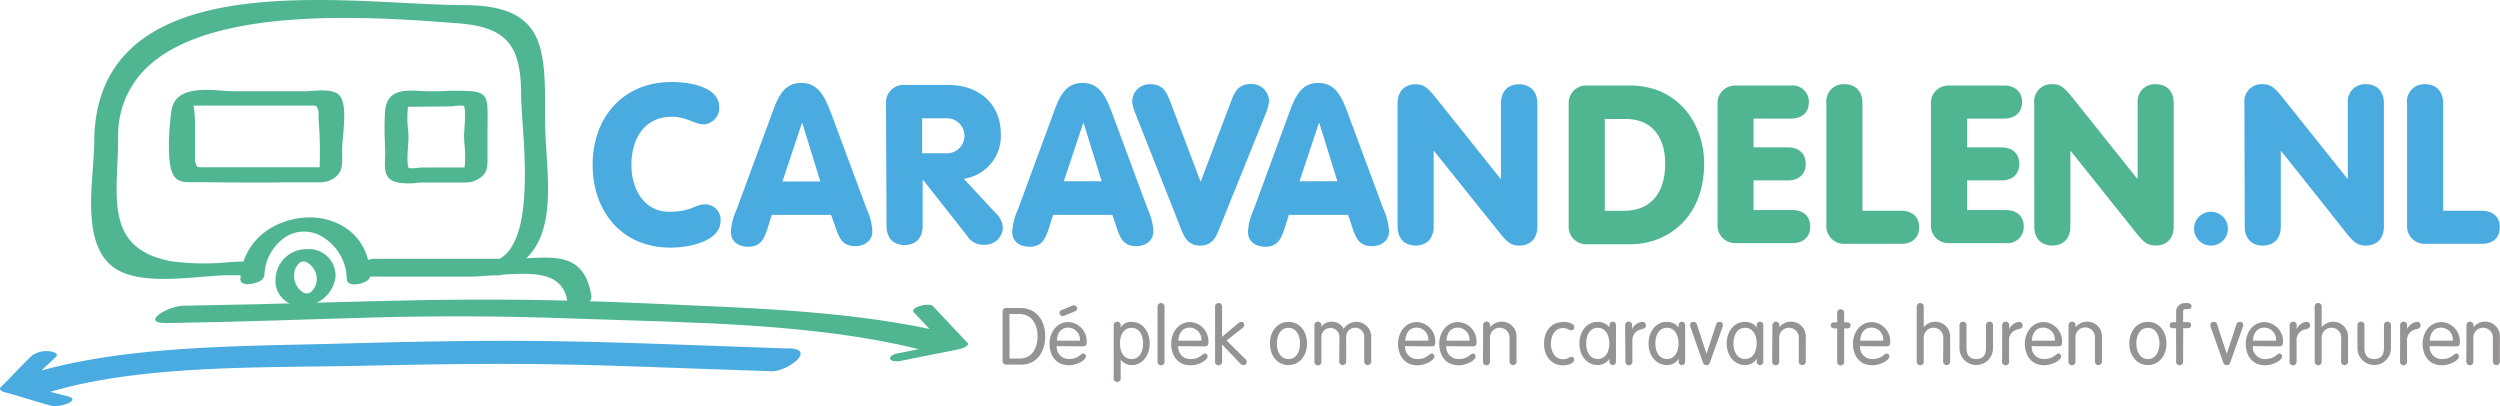 <svg id="Laag_1" data-name="Laag 1" xmlns="http://www.w3.org/2000/svg" xmlns:xlink="http://www.w3.org/1999/xlink" viewBox="0 0 453.7 73.69"><defs><style>.cls-1{fill:none;}.cls-2{clip-path:url(#clip-path);}.cls-3{fill:#4aabe1;}.cls-4{fill:#50b692;}.cls-5{fill:#959393;}</style><clipPath id="clip-path" transform="translate(0 0)"><rect class="cls-1" width="453.7" height="73.69"/></clipPath></defs><title>caravandelen</title><g class="cls-2"><path class="cls-3" d="M233.77,21c1.18-3.2,2.19-5.95,5.47-5.95s4.36,2.75,5.53,5.95l6.31,17a10.54,10.54,0,0,1,1,4c0,1.62-1.3,2.67-3.16,2.67-2.15,0-2.83-1.37-3.44-3.19L244.66,39H233.9l-.81,2.59c-.61,1.83-1.3,3.19-3.45,3.19-1.86,0-3.15-1-3.15-2.67a10.46,10.46,0,0,1,1-4Zm5.67,1.34h-.09l-3.52,10.56h6.88Z" transform="translate(0 0)"/><path class="cls-3" d="M121.83,14.88c4,0,8.7,1.14,8.7,4.57a3,3,0,0,1-2.83,3.12c-1.54,0-3.16-1.38-5.71-1.38-5.3,0-7.4,4.29-7.4,8.74s2.35,8.5,6.83,8.5c4.09,0,4.74-1.34,6.43-1.34a2.79,2.79,0,0,1,2.92,3c0,3.6-5.46,4.85-9.06,4.85-9.07,0-14.16-6.8-14.16-15,0-8.74,5.62-15.05,14.27-15.05" transform="translate(0 0)"/><path class="cls-3" d="M139.95,21c1.16-3.2,2.18-5.95,5.46-5.95S149.78,17.83,151,21l6.31,17a10.46,10.46,0,0,1,1,4c0,1.62-1.29,2.67-3.15,2.67-2.15,0-2.84-1.37-3.45-3.19L150.83,39H140.06l-.81,2.59c-.61,1.83-1.29,3.19-3.44,3.19-1.86,0-3.16-1-3.16-2.67a10.54,10.54,0,0,1,1-4Zm5.66,1.34h-.08L142,32.93h6.87Z" transform="translate(0 0)"/><path class="cls-3" d="M160.79,18.68a3.16,3.16,0,0,1,3.27-3.27H172c5.82,0,9.63,3.55,9.63,8.94a7.84,7.84,0,0,1-6.72,8.09l5.71,6.15a4,4,0,0,1,1.38,2.83,3.23,3.23,0,0,1-3.36,3,3.38,3.38,0,0,1-3.12-1.62l-8-10.15h-.08V41c0,2.31-1.38,3.47-3.28,3.47s-3.27-1.17-3.27-3.47Zm6.56,9.14h4.32a3.18,3.18,0,1,0,0-6.35h-4.32Z" transform="translate(0 0)"/><path class="cls-3" d="M191,21c1.16-3.2,2.18-5.95,5.46-5.95S200.83,17.83,202,21l6.31,17a10.46,10.46,0,0,1,1,4c0,1.62-1.29,2.67-3.15,2.67-2.15,0-2.84-1.37-3.45-3.19L201.88,39H191.11l-.81,2.59c-.61,1.83-1.29,3.19-3.44,3.19-1.86,0-3.16-1-3.16-2.67a10.54,10.54,0,0,1,1-4Zm5.66,1.34h-.08l-3.52,10.56h6.87Z" transform="translate(0 0)"/><path class="cls-3" d="M223.47,18.24c.61-1.49,1.16-3,3.64-3a3.18,3.18,0,0,1,3.2,3.2,9,9,0,0,1-.69,2.39L221.44,41.1c-.65,1.62-1.21,3.47-3.64,3.47s-3-1.86-3.64-3.47l-8-20.23a9,9,0,0,1-.69-2.39,3.18,3.18,0,0,1,3.2-3.2c2.47,0,3,1.46,3.65,3L217.89,33Z" transform="translate(0 0)"/><path class="cls-3" d="M253.63,18.77c0-2.31,1.38-3.48,3.28-3.48,1.73,0,2.34.77,4.52,3.52l10.88,13.64h.08V18.77c0-2.31,1.38-3.48,3.28-3.48S279,16.46,279,18.77V41.1c0,2.31-1.38,3.47-3.27,3.47-1.74,0-2.39-.76-4.53-3.51L260.26,27.42h-.08V41.1c0,2.31-1.38,3.47-3.27,3.47s-3.28-1.16-3.28-3.47Z" transform="translate(0 0)"/><path class="cls-4" d="M284.68,18.8A3.17,3.17,0,0,1,288,15.52h7.84c8.58,0,13.43,6.8,13.43,14.2,0,9.43-6.31,14.61-13.43,14.61H288A3.17,3.17,0,0,1,284.68,41Zm6.56,19.45h3.48c5.09,0,7.48-3.51,7.48-8.54,0-4.85-2.43-8.12-7.2-8.12h-3.76Z" transform="translate(0 0)"/><path class="cls-4" d="M311.7,18.8A3.17,3.17,0,0,1,315,15.52h10a2.94,2.94,0,0,1,3.27,3c0,1.91-1.21,3-3.27,3h-6.76v5.22h6.19c2.07,0,3.28,1.17,3.28,3s-1.21,3-3.28,3h-6.19v5.38h7c2.07,0,3.28,1.14,3.28,3s-1.21,3-3.28,3H315A3.17,3.17,0,0,1,311.7,41Z" transform="translate(0 0)"/><path class="cls-4" d="M331.45,18.75a3.12,3.12,0,0,1,3.28-3.47c1.9,0,3.27,1.17,3.27,3.47v19.5h7c2.07,0,3.28,1.14,3.28,3s-1.21,3-3.28,3H334.73A3.17,3.17,0,0,1,331.45,41Z" transform="translate(0 0)"/><path class="cls-4" d="M350.42,18.8a3.16,3.16,0,0,1,3.27-3.28h10c2.07,0,3.28,1.21,3.28,3s-1.21,3-3.28,3H357v5.22h6.19c2.06,0,3.27,1.17,3.27,3s-1.21,3-3.27,3H357v5.38h7c2.06,0,3.27,1.14,3.27,3a2.94,2.94,0,0,1-3.27,3H353.7A3.16,3.16,0,0,1,350.42,41Z" transform="translate(0 0)"/><path class="cls-4" d="M369.17,18.75a3.12,3.12,0,0,1,3.28-3.47c1.73,0,2.34.77,4.52,3.52l10.89,13.63h.08V18.75a3.12,3.12,0,0,1,3.28-3.47c1.9,0,3.27,1.17,3.27,3.47V41.08c0,2.31-1.38,3.48-3.27,3.48-1.74,0-2.39-.77-4.53-3.52L375.81,27.42h-.08V41.08c0,2.31-1.38,3.48-3.27,3.48s-3.28-1.17-3.28-3.48Z" transform="translate(0 0)"/><path class="cls-3" d="M407.32,18.75a3.12,3.12,0,0,1,3.28-3.47c1.73,0,2.34.77,4.52,3.52L426,32.43h.08V18.75a3.12,3.12,0,0,1,3.28-3.47c1.9,0,3.27,1.17,3.27,3.47V41.09c0,2.31-1.38,3.48-3.27,3.48-1.74,0-2.39-.77-4.53-3.52L414,27.42h-.08V41.09c0,2.31-1.38,3.48-3.27,3.48s-3.28-1.17-3.28-3.48Z" transform="translate(0 0)"/><path class="cls-3" d="M436.83,18.75a3.12,3.12,0,0,1,3.28-3.47c1.9,0,3.27,1.17,3.27,3.47v19.5h7c2.07,0,3.28,1.14,3.28,3s-1.21,3-3.28,3H440.11A3.17,3.17,0,0,1,436.83,41Z" transform="translate(0 0)"/><path class="cls-3" d="M404.32,41.5a3.07,3.07,0,1,1-3.07-3.07,3.07,3.07,0,0,1,3.07,3.07" transform="translate(0 0)"/><path class="cls-3" d="M143.14,63.25c-35.8-1.24-44.87-1.91-80.62-.91-17.71.49-38.22.28-55,4.9l2.6-2.45c.67-.63-.52-1-1.23-1.05a4.57,4.57,0,0,0-3.1.8c-1.72,1.62-3.88,4-5.6,5.66-.51.48.1.83.71,1,2.68.68,5.81,1.77,8.49,2.45,1.49.38,5.5-1.07,2.91-1.73l-3.17-.81L9.5,71c16.95-4.9,38.75-4.22,56.83-4.63,33.46-.76,40.18-.11,73.67,1,2.86.1,8.34-4,3.14-4.17" transform="translate(0 0)"/><path class="cls-4" d="M175.56,62.2l-6.23-6.63c-.71-.75-4.36.2-3.48,1.13l2.86,3c-16-3.37-33.61-3.84-50.14-4.59-35.21-1.6-49.92-.2-85.22.37-2.87,0-8.2,3.23-3,3.15,31.93-.52,43.23-1.93,75.1-.78,19.86.71,42.1.8,61.12,5.48l.3,0-3.89.78c-2.26.45-1.74,1.83.53,1.37l10.55-2.11c.64-.13,2.06-.63,1.48-1.25" transform="translate(0 0)"/><path class="cls-4" d="M50.65,33.09c2.56,0,5.11,0,7.67,0a2.27,2.27,0,0,0,.54-.08,3.09,3.09,0,0,0,.88-.22c2.48-1,2.42-2.85,2.35-4.79,0-.34,0-.69,0-1.06s.07-1.19.15-2c.32-3.48.49-6.46-.71-7.71-1-1-3.32-.86-5-.73-.39,0-.73.06-1,.06H42.57c-.61,0-1.34-.05-2.13-.11-3.64-.25-8.6-.6-9.29,3.48-.42,2.49-.87,8.5,0,11.13.69,2,2.14,2,3.54,2h.56c2.56,0,5.13.06,7.7.06s5.15,0,7.67,0M35.11,19.17l.48,0,.61,0H54.26c.55,0,1,0,1.47,0,.85,0,1.47-.08,1.71.15A2.66,2.66,0,0,1,57.82,21l0,.73A69.93,69.93,0,0,1,58,30.35H38.94c-.55,0-1,0-1.47,0-.85,0-1.47.08-1.71-.15a2.66,2.66,0,0,1-.37-1.63c0-1.28,0-2.56,0-3.84,0-.65,0-1.3,0-1.94a19.76,19.76,0,0,0-.28-3.66" transform="translate(0 0)"/><path class="cls-4" d="M69.88,28.24c0,.28,0,.57,0,.86-.07,1.49-.17,3.54,2.26,4a11,11,0,0,0,1.92.18c.49,0,.93,0,1.4-.07s1.13-.09,1.9-.09h7.36a2.28,2.28,0,0,0,.54-.08,3.1,3.1,0,0,0,.88-.22c2.36-1,2.35-2.42,2.33-4.25V28c0-.91,0-1.83,0-2.75,0-1.83.05-3.71,0-5.57s-.52-2.9-2.77-3.11a43.88,43.88,0,0,0-5.2-.05,40.07,40.07,0,0,1-4.14,0c-2.56-.17-6.06-.41-6.45,3.44a43.53,43.53,0,0,0-.06,5.63c0,.92.06,1.83.06,2.72m11.72-9c.17,0,.45,0,.77-.06a8,8,0,0,1,1.75-.05c.41.4.2,3.12.14,4,0,.47-.07.87-.07,1.12,0,.62,0,1.31.09,2a18.31,18.31,0,0,1,0,4.07H76.72c-.17,0-.45,0-.77.06a7.28,7.28,0,0,1-1.75.05c-.41-.4-.21-3.12-.14-4,0-.48.07-.87.07-1.12,0-.62,0-1.31-.09-2a18.46,18.46,0,0,1,0-4l.39,0Z" transform="translate(0 0)"/><path class="cls-4" d="M55.67,45.22A5.59,5.59,0,0,0,50,50.7a4.5,4.5,0,0,0,4.61,4.8h.16a6,6,0,0,0,6.13-5.33,1.27,1.27,0,0,0,0-.16.44.44,0,0,0,0-.06,4.82,4.82,0,0,0-5.23-4.73M53.38,50a3,3,0,0,1,1-2.32,1.19,1.19,0,0,1,.69-.23,1.42,1.42,0,0,1,.64.17,3.46,3.46,0,0,1,1.77,3.06,3.06,3.06,0,0,1-1.15,2.39A1.32,1.32,0,0,1,54.91,53,3.5,3.5,0,0,1,53.38,50" transform="translate(0 0)"/><path class="cls-4" d="M95.54,46.84c4.57-4.41,4.09-12.06,3.65-18.92-.13-2.09-.26-4.06-.26-5.94v-1c0-6.31,0-11.3-1.86-14.72C95.06,2.56,91,.92,84,.92c-3,0-6.67-.19-10.57-.39C57-.32,34.63-1.49,23.67,8.92c-4.36,4.14-6.57,9.83-6.57,16.93,0,1.29-.12,2.87-.24,4.55-.51,6.74-1.13,15.13,4.27,18.46,3.81,2.34,10.31,1.81,15.54,1.38,1.84-.15,3.57-.29,5-.29h2c0,.22,0,.45-.06.68a.8.8,0,0,0,.38.72c.67.44,2.22.14,3-.25a1.51,1.51,0,0,0,1-1.24,8.63,8.63,0,0,1,4.21-7.08,6.33,6.33,0,0,1,6.37.23,9.15,9.15,0,0,1,4.37,7.69.87.87,0,0,0,.51.74,2,2,0,0,0,.88.17A4.57,4.57,0,0,0,66.54,51a1.39,1.39,0,0,0,.63-.8h18c1.15,0,2.59-.11,4.12-.22h1.14a2.63,2.63,0,0,0,.64-.12c6-.41,11-.46,11.9,4.78a1.48,1.48,0,0,0,1.64,1.11,3.15,3.15,0,0,0,.55-.05c1.21-.21,2.34-1,2.15-2.1-1.25-7.32-6-7.05-11.79-6.72m-64.39.54c-10.53-1.94-10.21-9.2-9.83-17.6.07-1.56.14-3.17.14-4.77a17,17,0,0,1,5.43-13C34.56,4.91,49.3,3.25,62.62,3.25c7.53,0,14.6.53,19.69.92l.71.05c8.75.66,11.55,3.8,11.55,12.91,0,1.18.12,2.88.25,4.84.57,8.26,1.49,21.81-4.14,25H67.81a2.62,2.62,0,0,0-1,.23c-1.42-5.42-6.09-7.57-10.1-7.74-4.66-.17-10.57,2.2-12.52,8-1,0-1.92.09-2.9.14a43.78,43.78,0,0,1-10.17-.19" transform="translate(0 0)"/><path class="cls-5" d="M181.95,56.59a.62.62,0,0,1,.68-.69h2.49c3.06,0,4.56,2.36,4.56,5.08,0,3.07-1.63,5.19-4.38,5.19h-2.67a.63.63,0,0,1-.68-.69Zm1.27,8.48H185c2.39,0,3.29-2,3.29-4.09s-1-4-3.37-4h-1.73Z" transform="translate(0 0)"/><path class="cls-5" d="M191.77,62.82A2.18,2.18,0,0,0,194,65.15c1.69,0,2.12-1,2.6-1a.5.5,0,0,1,.46.56c0,.62-1.57,1.57-3.07,1.57-2.45,0-3.52-1.89-3.52-3.92s1.3-3.92,3.44-3.92a3.49,3.49,0,0,1,3.3,3.73c0,.45-.16.68-.71.68Zm4.21-1a2.16,2.16,0,0,0-2-2.36c-1.57-.06-2.13,1.2-2.18,2.36Zm-2.67-4.59a1.2,1.2,0,0,1-.49.13.6.6,0,0,1-.55-.61c0-.17.1-.37.51-.53l1.66-.68a1.21,1.21,0,0,1,.49-.13.6.6,0,0,1,.55.61c0,.17-.1.38-.51.53Z" transform="translate(0 0)"/><path class="cls-5" d="M202.11,59.09a.64.64,0,1,1,1.27,0v.38h0a2.1,2.1,0,0,1,2-1.05c2.08,0,3.27,1.89,3.27,3.92s-1.2,3.92-3.27,3.92a2.5,2.5,0,0,1-2-1h0V68.6a.64.64,0,1,1-1.27,0Zm3.24,6.07c1.56,0,2.1-1.53,2.1-2.83s-.55-2.83-2.1-2.83-2.1,1.53-2.1,2.83.55,2.83,2.1,2.83" transform="translate(0 0)"/><path class="cls-5" d="M211.34,65.57a.64.64,0,1,1-1.27,0V55.71a.64.64,0,1,1,1.27,0Z" transform="translate(0 0)"/><path class="cls-5" d="M213.82,62.82a2.18,2.18,0,0,0,2.26,2.34c1.69,0,2.12-1,2.6-1a.5.5,0,0,1,.46.56c0,.62-1.57,1.57-3.07,1.57-2.45,0-3.52-1.89-3.52-3.92s1.3-3.92,3.45-3.92a3.49,3.49,0,0,1,3.3,3.73c0,.45-.16.68-.71.68Zm4.21-1a2.16,2.16,0,0,0-2-2.36c-1.57-.06-2.13,1.2-2.18,2.36Z" transform="translate(0 0)"/><path class="cls-5" d="M220.51,55.71a.64.64,0,1,1,1.27,0v5.41l2.77-2.32a1.24,1.24,0,0,1,.72-.39.52.52,0,0,1,.53.56.66.66,0,0,1-.32.55l-2.88,2.28,3.35,3.3a.8.8,0,0,1,.3.65.53.53,0,0,1-.53.5c-.3,0-.43-.09-.74-.39l-3.2-3.34v3.06a.64.64,0,1,1-1.27,0Z" transform="translate(0 0)"/><path class="cls-5" d="M233.83,58.41c2.16,0,3.37,1.89,3.37,3.92s-1.21,3.92-3.37,3.92-3.37-1.89-3.37-3.92,1.21-3.92,3.37-3.92m0,6.75c1.56,0,2.1-1.53,2.1-2.83s-.55-2.83-2.1-2.83-2.11,1.53-2.11,2.83.55,2.83,2.11,2.83" transform="translate(0 0)"/><path class="cls-5" d="M243.08,61.28a1.64,1.64,0,1,0-3.27,0v4.3a.64.64,0,1,1-1.27,0V59.09a.64.64,0,1,1,1.27,0v.23l0,0a2.18,2.18,0,0,1,1.93-.94,2.35,2.35,0,0,1,2.11,1.3,2.71,2.71,0,0,1,5,1.61v4.25a.64.64,0,1,1-1.27,0v-4.3a1.64,1.64,0,1,0-3.27,0v4.3a.64.64,0,1,1-1.27,0Z" transform="translate(0 0)"/><path class="cls-5" d="M255,62.82a2.18,2.18,0,0,0,2.26,2.34c1.69,0,2.12-1,2.59-1a.5.5,0,0,1,.46.56c0,.62-1.57,1.57-3.07,1.57-2.45,0-3.52-1.89-3.52-3.92s1.3-3.92,3.45-3.92a3.49,3.49,0,0,1,3.3,3.73c0,.45-.16.68-.71.68Zm4.21-1a2.16,2.16,0,0,0-2-2.36c-1.57-.06-2.13,1.2-2.18,2.36Z" transform="translate(0 0)"/><path class="cls-5" d="M262.47,62.82a2.18,2.18,0,0,0,2.26,2.34c1.69,0,2.12-1,2.6-1a.5.5,0,0,1,.46.56c0,.62-1.57,1.57-3.07,1.57-2.45,0-3.52-1.89-3.52-3.92s1.3-3.92,3.45-3.92a3.49,3.49,0,0,1,3.3,3.73c0,.45-.16.68-.71.68Zm4.21-1a2.16,2.16,0,0,0-2-2.36c-1.57-.06-2.13,1.2-2.18,2.36Z" transform="translate(0 0)"/><path class="cls-5" d="M269.16,59.09a.64.64,0,1,1,1.27,0v.3l0,0a2.69,2.69,0,0,1,4.79,1.9v4.25a.64.64,0,1,1-1.27,0V61.39a1.78,1.78,0,1,0-3.55,0v4.18a.64.64,0,1,1-1.27,0Z" transform="translate(0 0)"/><path class="cls-5" d="M283.65,58.41c1.3,0,2.06.45,2.06,1a.54.54,0,0,1-.52.53c-.49,0-.68-.4-1.54-.4-1.57,0-2.19,1.53-2.19,2.82s.62,2.83,2.19,2.83c.89,0,1.13-.43,1.53-.43a.48.48,0,0,1,.49.53c0,.48-.71,1-2,1-2.34,0-3.46-1.89-3.46-3.92s1.12-3.92,3.46-3.92" transform="translate(0 0)"/><path class="cls-5" d="M293.26,65.63a.59.59,0,0,1-.59.62.58.58,0,0,1-.59-.62V65.1h0A2.48,2.48,0,0,1,290,66.25c-2.16,0-3.37-1.89-3.37-3.92s1.21-3.92,3.37-3.92a2.68,2.68,0,0,1,2.09,1h0V59a.58.58,0,0,1,.59-.62.59.59,0,0,1,.59.62Zm-3.3-.48c1.56,0,2.1-1.53,2.1-2.83s-.55-2.83-2.1-2.83-2.1,1.53-2.1,2.83.55,2.83,2.1,2.83" transform="translate(0 0)"/><path class="cls-5" d="M294.93,59.09a.64.64,0,1,1,1.27,0v.65h0A2.28,2.28,0,0,1,298,58.41a.64.64,0,0,1,.71.65c0,.36-.26.59-.79.69a2,2,0,0,0-1.67,2.18v3.65a.64.64,0,1,1-1.27,0Z" transform="translate(0 0)"/><path class="cls-5" d="M305.82,65.63a.59.59,0,0,1-.59.62.58.58,0,0,1-.59-.62V65.1h0a2.48,2.48,0,0,1-2.09,1.15c-2.16,0-3.37-1.89-3.37-3.92s1.21-3.92,3.37-3.92a2.68,2.68,0,0,1,2.09,1h0V59a.58.58,0,0,1,.59-.62.59.59,0,0,1,.59.62Zm-3.3-.48c1.56,0,2.1-1.53,2.1-2.83s-.55-2.83-2.1-2.83-2.11,1.53-2.11,2.83.55,2.83,2.11,2.83" transform="translate(0 0)"/><path class="cls-5" d="M306.85,59.52a1.5,1.5,0,0,1-.13-.52.56.56,0,0,1,.58-.59.62.62,0,0,1,.66.49l1.74,5.31h0l1.74-5.31a.62.62,0,0,1,.66-.49.56.56,0,0,1,.58.59,1.48,1.48,0,0,1-.13.52l-2.21,6.19c-.13.38-.26.55-.66.55s-.53-.17-.66-.55Z" transform="translate(0 0)"/><path class="cls-5" d="M320,65.63a.59.59,0,0,1-.59.62.58.58,0,0,1-.59-.62V65.1h0a2.49,2.49,0,0,1-2.09,1.15c-2.16,0-3.37-1.89-3.37-3.92s1.21-3.92,3.37-3.92a2.68,2.68,0,0,1,2.09,1h0V59a.58.58,0,0,1,.59-.62A.59.59,0,0,1,320,59Zm-3.3-.48c1.56,0,2.1-1.53,2.1-2.83s-.55-2.83-2.1-2.83-2.11,1.53-2.11,2.83.55,2.83,2.11,2.83" transform="translate(0 0)"/><path class="cls-5" d="M321.65,59.09a.64.64,0,1,1,1.27,0v.3l0,0a2.69,2.69,0,0,1,4.79,1.9v4.25a.64.64,0,1,1-1.27,0V61.39a1.78,1.78,0,1,0-3.55,0v4.18a.64.64,0,1,1-1.27,0Z" transform="translate(0 0)"/><path class="cls-5" d="M333.41,56.84a.64.64,0,1,1,1.27,0v1.66h.52c.42,0,.64.2.64.55s-.22.55-.64.55h-.52v6a.64.64,0,1,1-1.27,0v-6h-.52c-.42,0-.63-.2-.63-.55s.22-.55.63-.55h.52Z" transform="translate(0 0)"/><path class="cls-5" d="M337.56,62.82a2.18,2.18,0,0,0,2.26,2.34c1.69,0,2.12-1,2.59-1a.5.5,0,0,1,.46.56c0,.62-1.57,1.57-3.07,1.57-2.45,0-3.52-1.89-3.52-3.92s1.3-3.92,3.45-3.92a3.49,3.49,0,0,1,3.3,3.73c0,.45-.16.68-.71.68Zm4.21-1a2.16,2.16,0,0,0-2-2.36c-1.57-.06-2.13,1.2-2.18,2.36Z" transform="translate(0 0)"/><path class="cls-5" d="M352.67,61.39a1.78,1.78,0,1,0-3.55,0v4.18a.64.64,0,1,1-1.27,0V55.71a.64.64,0,1,1,1.27,0v3.68l0,0a2.7,2.7,0,0,1,4.79,1.9v4.25a.64.64,0,1,1-1.27,0Z" transform="translate(0 0)"/><path class="cls-5" d="M355.61,59.09a.64.64,0,1,1,1.27,0v4.07c0,1.31.58,2,1.77,2s1.77-.69,1.77-2V59.09a.64.64,0,1,1,1.27,0v4.11a3,3,0,1,1-6.08,0Z" transform="translate(0 0)"/><path class="cls-5" d="M363.36,59.09a.64.64,0,1,1,1.27,0v.65h0a2.28,2.28,0,0,1,1.73-1.33.64.64,0,0,1,.71.65c0,.36-.26.59-.79.69a2,2,0,0,0-1.67,2.18v3.65a.64.64,0,1,1-1.27,0Z" transform="translate(0 0)"/><path class="cls-5" d="M368.71,62.82A2.18,2.18,0,0,0,371,65.15c1.69,0,2.12-1,2.6-1a.5.5,0,0,1,.46.56c0,.62-1.57,1.57-3.07,1.57-2.45,0-3.52-1.89-3.52-3.92s1.3-3.92,3.45-3.92a3.49,3.49,0,0,1,3.3,3.73c0,.45-.16.68-.71.68Zm4.21-1a2.16,2.16,0,0,0-2-2.36c-1.57-.06-2.13,1.2-2.18,2.36Z" transform="translate(0 0)"/><path class="cls-5" d="M375.4,59.09a.64.64,0,1,1,1.27,0v.3l0,0a2.69,2.69,0,0,1,4.79,1.9v4.25a.64.64,0,1,1-1.27,0V61.39a1.78,1.78,0,1,0-3.54,0v4.18a.64.64,0,1,1-1.27,0Z" transform="translate(0 0)"/><path class="cls-5" d="M389.8,58.41c2.16,0,3.37,1.89,3.37,3.92s-1.21,3.92-3.37,3.92-3.37-1.89-3.37-3.92,1.21-3.92,3.37-3.92m0,6.75c1.56,0,2.1-1.53,2.1-2.83s-.55-2.83-2.1-2.83-2.1,1.53-2.1,2.83.55,2.83,2.1,2.83" transform="translate(0 0)"/><path class="cls-5" d="M396.19,65.57a.64.64,0,1,1-1.27,0v-6h-.52c-.42,0-.64-.2-.64-.55s.22-.55.64-.55h.52v-1.8A1.57,1.57,0,0,1,396.6,55H397c.33,0,.72.2.72.55s-.22.55-.69.55h-.32c-.39,0-.52.19-.52.5v1.86H397c.42,0,.63.2.63.55s-.22.55-.63.55h-.79Z" transform="translate(0 0)"/><path class="cls-5" d="M401.26,59.52a1.5,1.5,0,0,1-.13-.52.56.56,0,0,1,.58-.59.61.61,0,0,1,.66.49l1.74,5.31h0l1.75-5.31a.62.62,0,0,1,.66-.49.56.56,0,0,1,.58.59,1.49,1.49,0,0,1-.13.52l-2.2,6.19c-.13.38-.26.55-.66.55s-.53-.17-.66-.55Z" transform="translate(0 0)"/><path class="cls-5" d="M408.84,62.82a2.18,2.18,0,0,0,2.26,2.34c1.69,0,2.12-1,2.59-1a.5.5,0,0,1,.46.56c0,.62-1.57,1.57-3.07,1.57-2.45,0-3.52-1.89-3.52-3.92s1.3-3.92,3.45-3.92a3.49,3.49,0,0,1,3.3,3.73c0,.45-.16.68-.71.68Zm4.21-1a2.16,2.16,0,0,0-2-2.36c-1.57-.06-2.13,1.2-2.18,2.36Z" transform="translate(0 0)"/><path class="cls-5" d="M415.53,59.09a.64.64,0,1,1,1.27,0v.65h0a2.27,2.27,0,0,1,1.73-1.33.64.64,0,0,1,.71.65c0,.36-.26.59-.79.69a2,2,0,0,0-1.67,2.18v3.65a.64.64,0,1,1-1.27,0Z" transform="translate(0 0)"/><path class="cls-5" d="M424.89,61.39a1.78,1.78,0,1,0-3.55,0v4.18a.64.64,0,1,1-1.27,0V55.71a.64.64,0,1,1,1.27,0v3.68l0,0a2.7,2.7,0,0,1,4.79,1.9v4.25a.64.64,0,1,1-1.27,0Z" transform="translate(0 0)"/><path class="cls-5" d="M427.83,59.09a.64.64,0,1,1,1.27,0v4.07c0,1.31.58,2,1.77,2s1.77-.69,1.77-2V59.09a.64.64,0,1,1,1.27,0v4.11a3,3,0,1,1-6.08,0Z" transform="translate(0 0)"/><path class="cls-5" d="M435.58,59.09a.64.64,0,1,1,1.27,0v.65h0a2.27,2.27,0,0,1,1.73-1.33.64.64,0,0,1,.71.65c0,.36-.26.59-.79.69a2,2,0,0,0-1.67,2.18v3.65a.64.64,0,1,1-1.27,0Z" transform="translate(0 0)"/><path class="cls-5" d="M440.93,62.82a2.18,2.18,0,0,0,2.26,2.34c1.69,0,2.12-1,2.6-1a.5.5,0,0,1,.46.56c0,.62-1.57,1.57-3.07,1.57-2.45,0-3.52-1.89-3.52-3.92s1.3-3.92,3.45-3.92a3.49,3.49,0,0,1,3.3,3.73c0,.45-.16.68-.71.68Zm4.21-1a2.16,2.16,0,0,0-2-2.36c-1.57-.06-2.13,1.2-2.18,2.36Z" transform="translate(0 0)"/><path class="cls-5" d="M447.62,59.09a.64.64,0,1,1,1.27,0v.3l0,0a2.69,2.69,0,0,1,4.79,1.9v4.25a.64.64,0,1,1-1.27,0V61.39a1.78,1.78,0,1,0-3.55,0v4.18a.64.64,0,1,1-1.27,0Z" transform="translate(0 0)"/></g></svg>